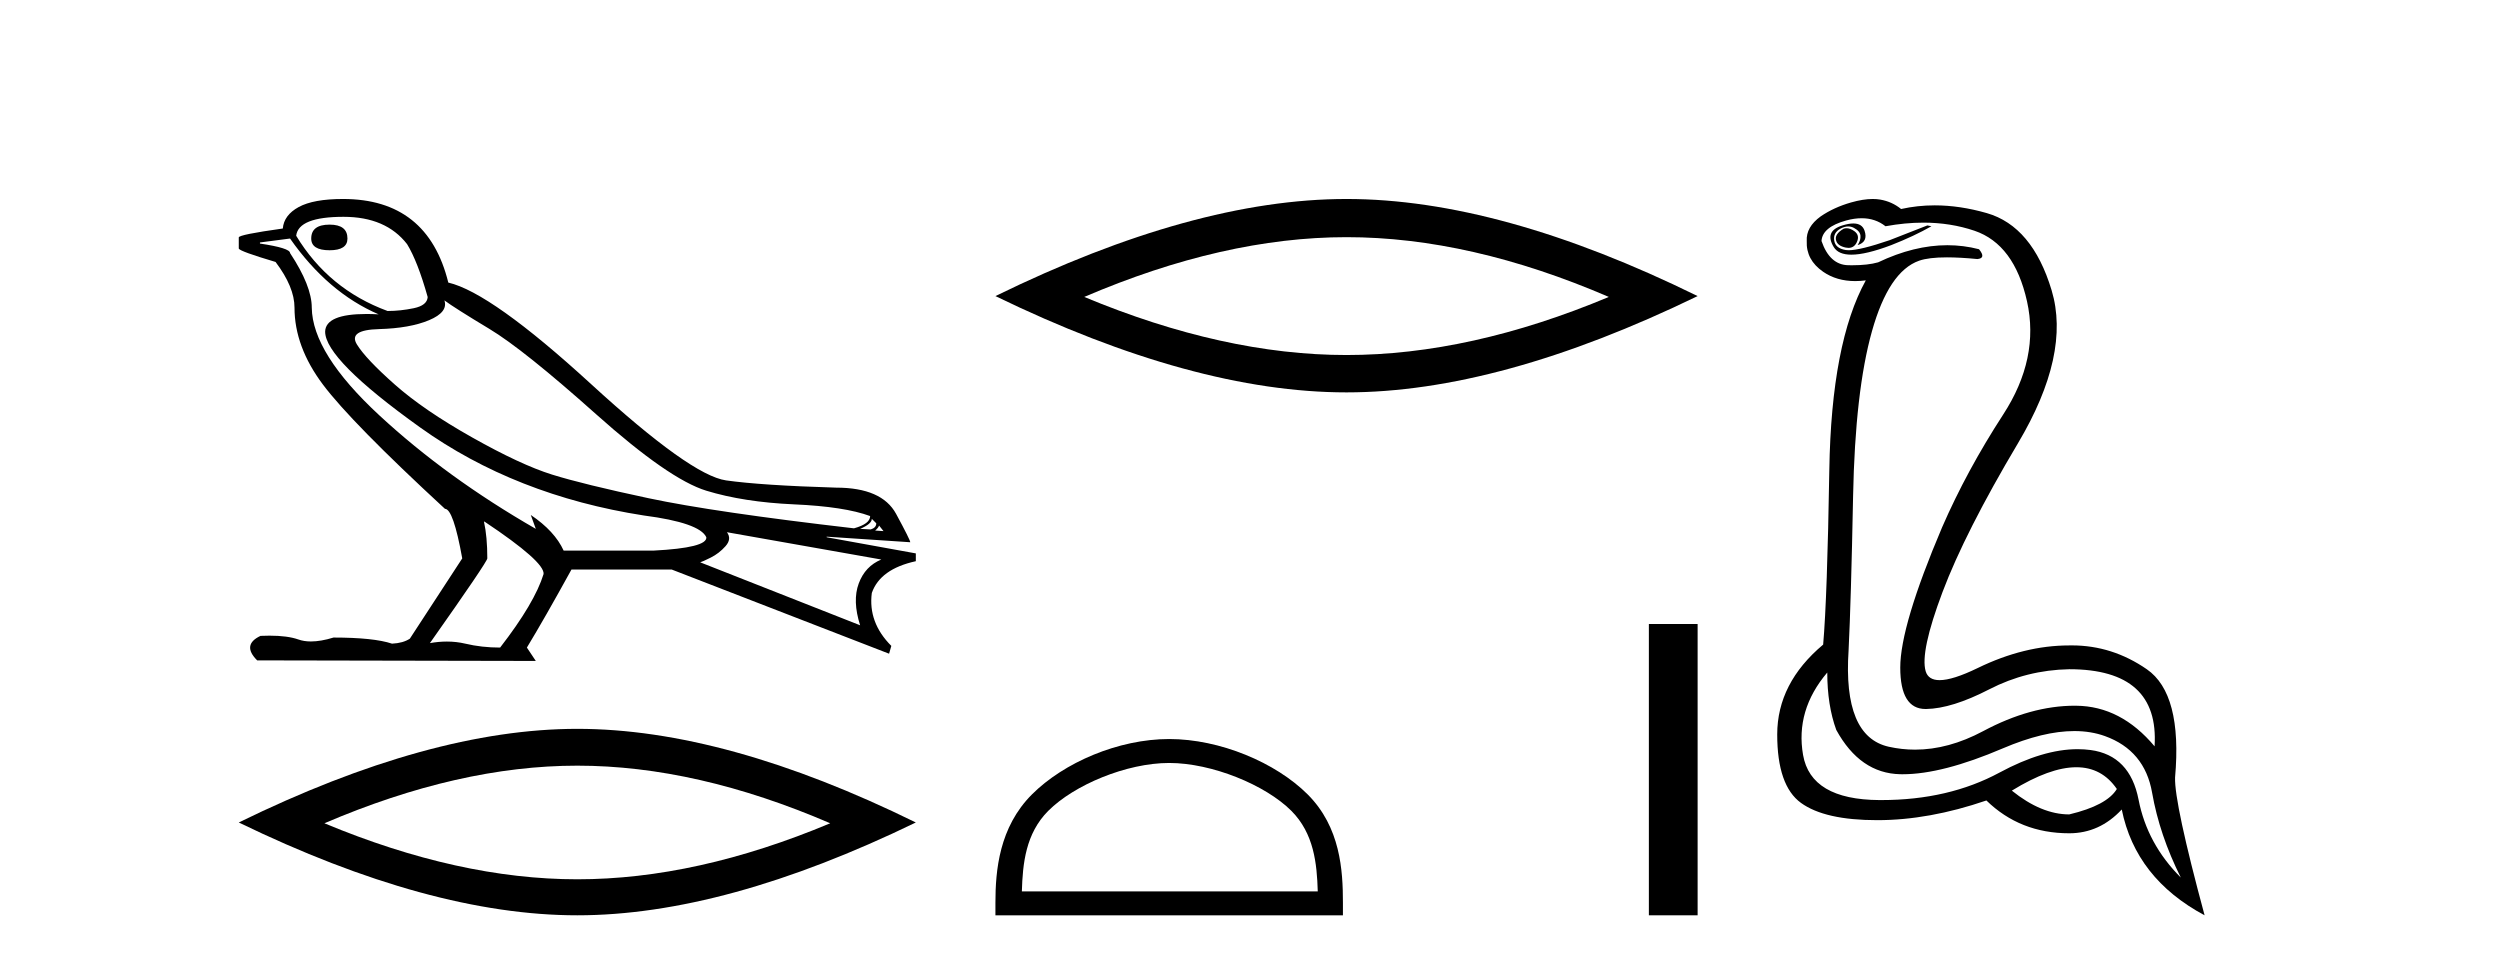 <?xml version='1.0' encoding='UTF-8' standalone='yes'?><svg xmlns='http://www.w3.org/2000/svg' xmlns:xlink='http://www.w3.org/1999/xlink' width='106.0' height='41.0' ><path d='M 13.975 9.524 Q 13.196 9.524 13.196 10.114 Q 13.196 10.611 13.975 10.611 Q 14.732 10.611 14.732 10.114 Q 14.732 9.524 13.975 9.524 ZM 14.566 9.193 Q 16.362 9.193 17.26 10.351 Q 17.709 11.083 18.134 12.595 Q 18.11 12.95 17.543 13.068 Q 16.976 13.186 16.433 13.186 Q 13.928 12.264 12.558 9.996 Q 12.652 9.193 14.566 9.193 ZM 18.843 12.737 Q 19.292 13.068 20.745 13.942 Q 22.198 14.816 25.281 17.569 Q 28.365 20.321 29.948 20.806 Q 31.531 21.29 33.669 21.385 Q 35.807 21.479 36.894 21.881 Q 36.894 22.212 36.209 22.401 Q 30.278 21.715 27.502 21.125 Q 24.726 20.534 23.403 20.121 Q 22.08 19.707 20.024 18.549 Q 17.968 17.392 16.74 16.305 Q 15.511 15.218 15.133 14.604 Q 14.755 13.989 16.066 13.954 Q 17.378 13.918 18.193 13.576 Q 19.008 13.233 18.843 12.737 ZM 36.965 21.999 L 37.154 22.188 Q 37.154 22.377 36.918 22.448 L 36.469 22.424 Q 36.965 22.212 36.965 21.999 ZM 37.272 22.282 L 37.461 22.519 L 37.107 22.495 Q 37.248 22.377 37.272 22.282 ZM 12.298 10.114 Q 13.905 12.406 16.055 13.328 Q 15.781 13.313 15.54 13.313 Q 13.807 13.313 13.786 14.06 Q 13.786 15.242 17.815 18.124 Q 21.843 21.007 27.301 21.857 Q 29.664 22.164 29.948 22.779 Q 29.995 23.228 27.703 23.346 L 23.899 23.346 Q 23.521 22.519 22.505 21.834 L 22.505 21.834 L 22.718 22.424 Q 18.937 20.251 16.09 17.616 Q 13.243 14.982 13.219 13.044 Q 13.219 12.123 12.298 10.729 Q 12.298 10.516 11.022 10.327 L 11.022 10.28 L 12.298 10.114 ZM 30.822 22.566 L 37.367 23.724 Q 36.681 24.007 36.41 24.74 Q 36.138 25.472 36.469 26.512 L 29.688 23.842 Q 29.782 23.818 30.137 23.641 Q 30.491 23.464 30.763 23.157 Q 31.034 22.85 30.822 22.566 ZM 20.544 22.117 Q 23.096 23.818 23.048 24.338 Q 22.67 25.567 21.205 27.457 Q 20.426 27.457 19.729 27.291 Q 19.353 27.202 18.947 27.202 Q 18.599 27.202 18.228 27.268 Q 20.662 23.818 20.662 23.676 Q 20.662 22.755 20.52 22.117 ZM 14.542 8.437 Q 13.29 8.437 12.664 8.779 Q 12.038 9.122 11.991 9.689 Q 10.124 9.949 10.124 10.067 L 10.124 10.54 Q 10.171 10.658 11.684 11.107 Q 12.487 12.17 12.487 13.044 Q 12.487 14.698 13.692 16.305 Q 14.897 17.911 18.866 21.574 Q 19.221 21.574 19.599 23.676 L 17.378 27.079 Q 17.094 27.268 16.622 27.291 Q 15.842 27.032 14.141 27.032 Q 13.601 27.198 13.183 27.198 Q 12.887 27.198 12.652 27.114 Q 12.193 26.952 11.425 26.952 Q 11.244 26.952 11.046 26.961 Q 10.242 27.339 10.904 28 L 22.718 28.024 L 22.34 27.457 Q 23.072 26.252 24.23 24.149 L 28.483 24.149 L 37.697 27.717 L 37.792 27.386 Q 36.8 26.394 36.965 25.141 Q 37.319 24.125 38.831 23.795 L 38.831 23.464 L 35.051 22.779 L 35.051 22.755 L 38.595 22.991 Q 38.595 22.897 37.993 21.786 Q 37.39 20.676 35.453 20.676 Q 32.287 20.581 30.786 20.369 Q 29.286 20.156 25.057 16.281 Q 20.827 12.406 19.008 11.981 Q 18.134 8.437 14.542 8.437 Z' style='fill:#000000;stroke:none' /><path d='M 24.478 32.464 Q 29.534 32.464 35.201 34.907 Q 29.534 37.282 24.478 37.282 Q 19.456 37.282 13.755 34.907 Q 19.456 32.464 24.478 32.464 ZM 24.478 30.903 Q 18.234 30.903 10.124 34.873 Q 18.234 38.809 24.478 38.809 Q 30.721 38.809 38.831 34.873 Q 30.755 30.903 24.478 30.903 Z' style='fill:#000000;stroke:none' /><path d='M 57.093 10.056 Q 62.336 10.056 68.214 12.59 Q 62.336 15.053 57.093 15.053 Q 51.884 15.053 45.972 12.59 Q 51.884 10.056 57.093 10.056 ZM 57.093 8.437 Q 50.617 8.437 42.206 12.554 Q 50.617 16.637 57.093 16.637 Q 63.568 16.637 71.979 12.554 Q 63.603 8.437 57.093 8.437 Z' style='fill:#000000;stroke:none' /><path d='M 49.573 32.35 C 51.386 32.35 53.654 33.281 54.752 34.378 C 55.712 35.339 55.838 36.612 55.873 37.795 L 43.327 37.795 C 43.362 36.612 43.488 35.339 44.448 34.378 C 45.546 33.281 47.761 32.35 49.573 32.35 ZM 49.573 31.335 C 47.423 31.335 45.11 32.329 43.754 33.684 C 42.364 35.075 42.206 36.906 42.206 38.275 L 42.206 38.809 L 56.94 38.809 L 56.94 38.275 C 56.94 36.906 56.836 35.075 55.446 33.684 C 54.09 32.329 51.723 31.335 49.573 31.335 Z' style='fill:#000000;stroke:none' /><path d='M 69.912 26.458 L 69.912 38.809 L 71.979 38.809 L 71.979 26.458 Z' style='fill:#000000;stroke:none' /><path d='M 78.293 9.677 Q 78.231 9.677 78.171 9.697 Q 77.754 9.941 77.858 10.219 Q 77.928 10.428 78.258 10.497 Q 78.321 10.51 78.377 10.51 Q 78.615 10.51 78.728 10.271 Q 78.867 9.975 78.623 9.801 Q 78.45 9.677 78.293 9.677 ZM 78.581 9.475 Q 78.386 9.475 78.119 9.558 Q 77.337 9.801 77.754 10.48 Q 77.95 10.798 78.499 10.798 Q 79.119 10.798 80.189 10.393 Q 81.163 10.01 81.893 9.593 L 81.719 9.558 L 80.119 10.184 Q 78.871 10.61 78.382 10.61 Q 78.313 10.61 78.258 10.601 Q 77.823 10.532 77.771 10.201 Q 77.719 9.871 78.032 9.697 Q 78.206 9.601 78.364 9.601 Q 78.49 9.601 78.606 9.662 Q 78.867 9.801 78.884 9.993 Q 78.902 10.184 78.763 10.393 Q 79.215 10.254 79.058 9.784 Q 78.955 9.475 78.581 9.475 ZM 78.935 9.253 Q 79.514 9.253 79.945 9.593 Q 80.78 9.44 81.551 9.44 Q 82.707 9.44 83.719 9.784 Q 85.406 10.358 85.945 12.775 Q 86.484 15.193 84.936 17.575 Q 83.389 19.958 82.345 22.358 Q 80.571 26.531 80.571 28.305 Q 80.571 30.062 81.646 30.062 Q 81.656 30.062 81.667 30.062 Q 82.762 30.044 84.345 29.227 Q 85.928 28.41 87.736 28.375 Q 91.562 28.375 91.354 31.644 Q 89.927 29.94 88.032 29.923 Q 88.002 29.922 87.973 29.922 Q 86.104 29.922 84.084 31.001 Q 82.615 31.785 81.199 31.785 Q 80.638 31.785 80.084 31.662 Q 78.137 31.227 78.38 27.575 Q 78.484 25.488 78.571 21.036 Q 78.658 16.584 79.371 14.045 Q 80.084 11.506 81.371 11.054 Q 81.777 10.912 82.55 10.912 Q 83.102 10.912 83.841 10.984 Q 84.223 10.949 83.91 10.567 Q 83.252 10.397 82.569 10.397 Q 81.156 10.397 79.632 11.123 Q 79.199 11.247 78.533 11.247 Q 78.45 11.247 78.363 11.245 Q 77.58 11.228 77.232 10.219 Q 77.267 9.628 78.276 9.349 Q 78.626 9.253 78.935 9.253 ZM 88.037 32.531 Q 89.122 32.531 89.754 33.453 Q 89.336 34.149 87.736 34.531 Q 86.554 34.531 85.302 33.523 Q 86.913 32.531 88.037 32.531 ZM 77.476 28.514 Q 77.476 29.905 77.858 30.949 Q 78.867 32.792 80.571 32.827 Q 80.622 32.828 80.674 32.828 Q 82.354 32.828 84.919 31.731 Q 86.637 30.997 87.951 30.997 Q 88.659 30.997 89.249 31.21 Q 90.936 31.818 91.249 33.609 Q 91.562 35.401 92.467 37.209 Q 91.04 35.783 90.675 33.905 Q 90.31 32.027 88.641 31.801 Q 88.373 31.765 88.091 31.765 Q 86.619 31.765 84.78 32.757 Q 82.62 33.923 79.768 33.923 Q 79.726 33.923 79.684 33.923 Q 76.78 33.905 76.45 32.01 Q 76.119 30.114 77.476 28.514 ZM 79.403 8.437 Q 79 8.437 78.484 8.584 Q 77.754 8.793 77.197 9.175 Q 76.571 9.628 76.606 10.219 Q 76.571 11.019 77.302 11.523 Q 77.874 11.918 78.66 11.918 Q 78.877 11.918 79.11 11.888 L 79.11 11.888 Q 77.65 14.532 77.563 19.923 Q 77.476 25.314 77.302 27.331 Q 75.354 28.966 75.354 31.14 Q 75.354 33.314 76.363 34.044 Q 77.371 34.775 79.597 34.775 Q 81.789 34.775 84.223 33.94 Q 85.649 35.331 87.736 35.331 Q 89.023 35.331 89.962 34.322 Q 90.554 37.244 93.475 38.809 Q 92.188 34.044 92.223 32.966 Q 92.536 29.418 91.023 28.375 Q 89.559 27.365 87.85 27.365 Q 87.793 27.365 87.736 27.366 Q 85.823 27.366 83.858 28.323 Q 82.798 28.838 82.239 28.838 Q 81.762 28.838 81.649 28.462 Q 81.406 27.644 82.362 25.105 Q 83.319 22.566 85.562 18.793 Q 87.806 15.019 86.988 12.306 Q 86.171 9.593 84.241 9.036 Q 83.097 8.707 82.032 8.707 Q 81.3 8.707 80.606 8.862 Q 80.223 8.549 79.719 8.462 Q 79.571 8.437 79.403 8.437 Z' style='fill:#000000;stroke:none' /></svg>